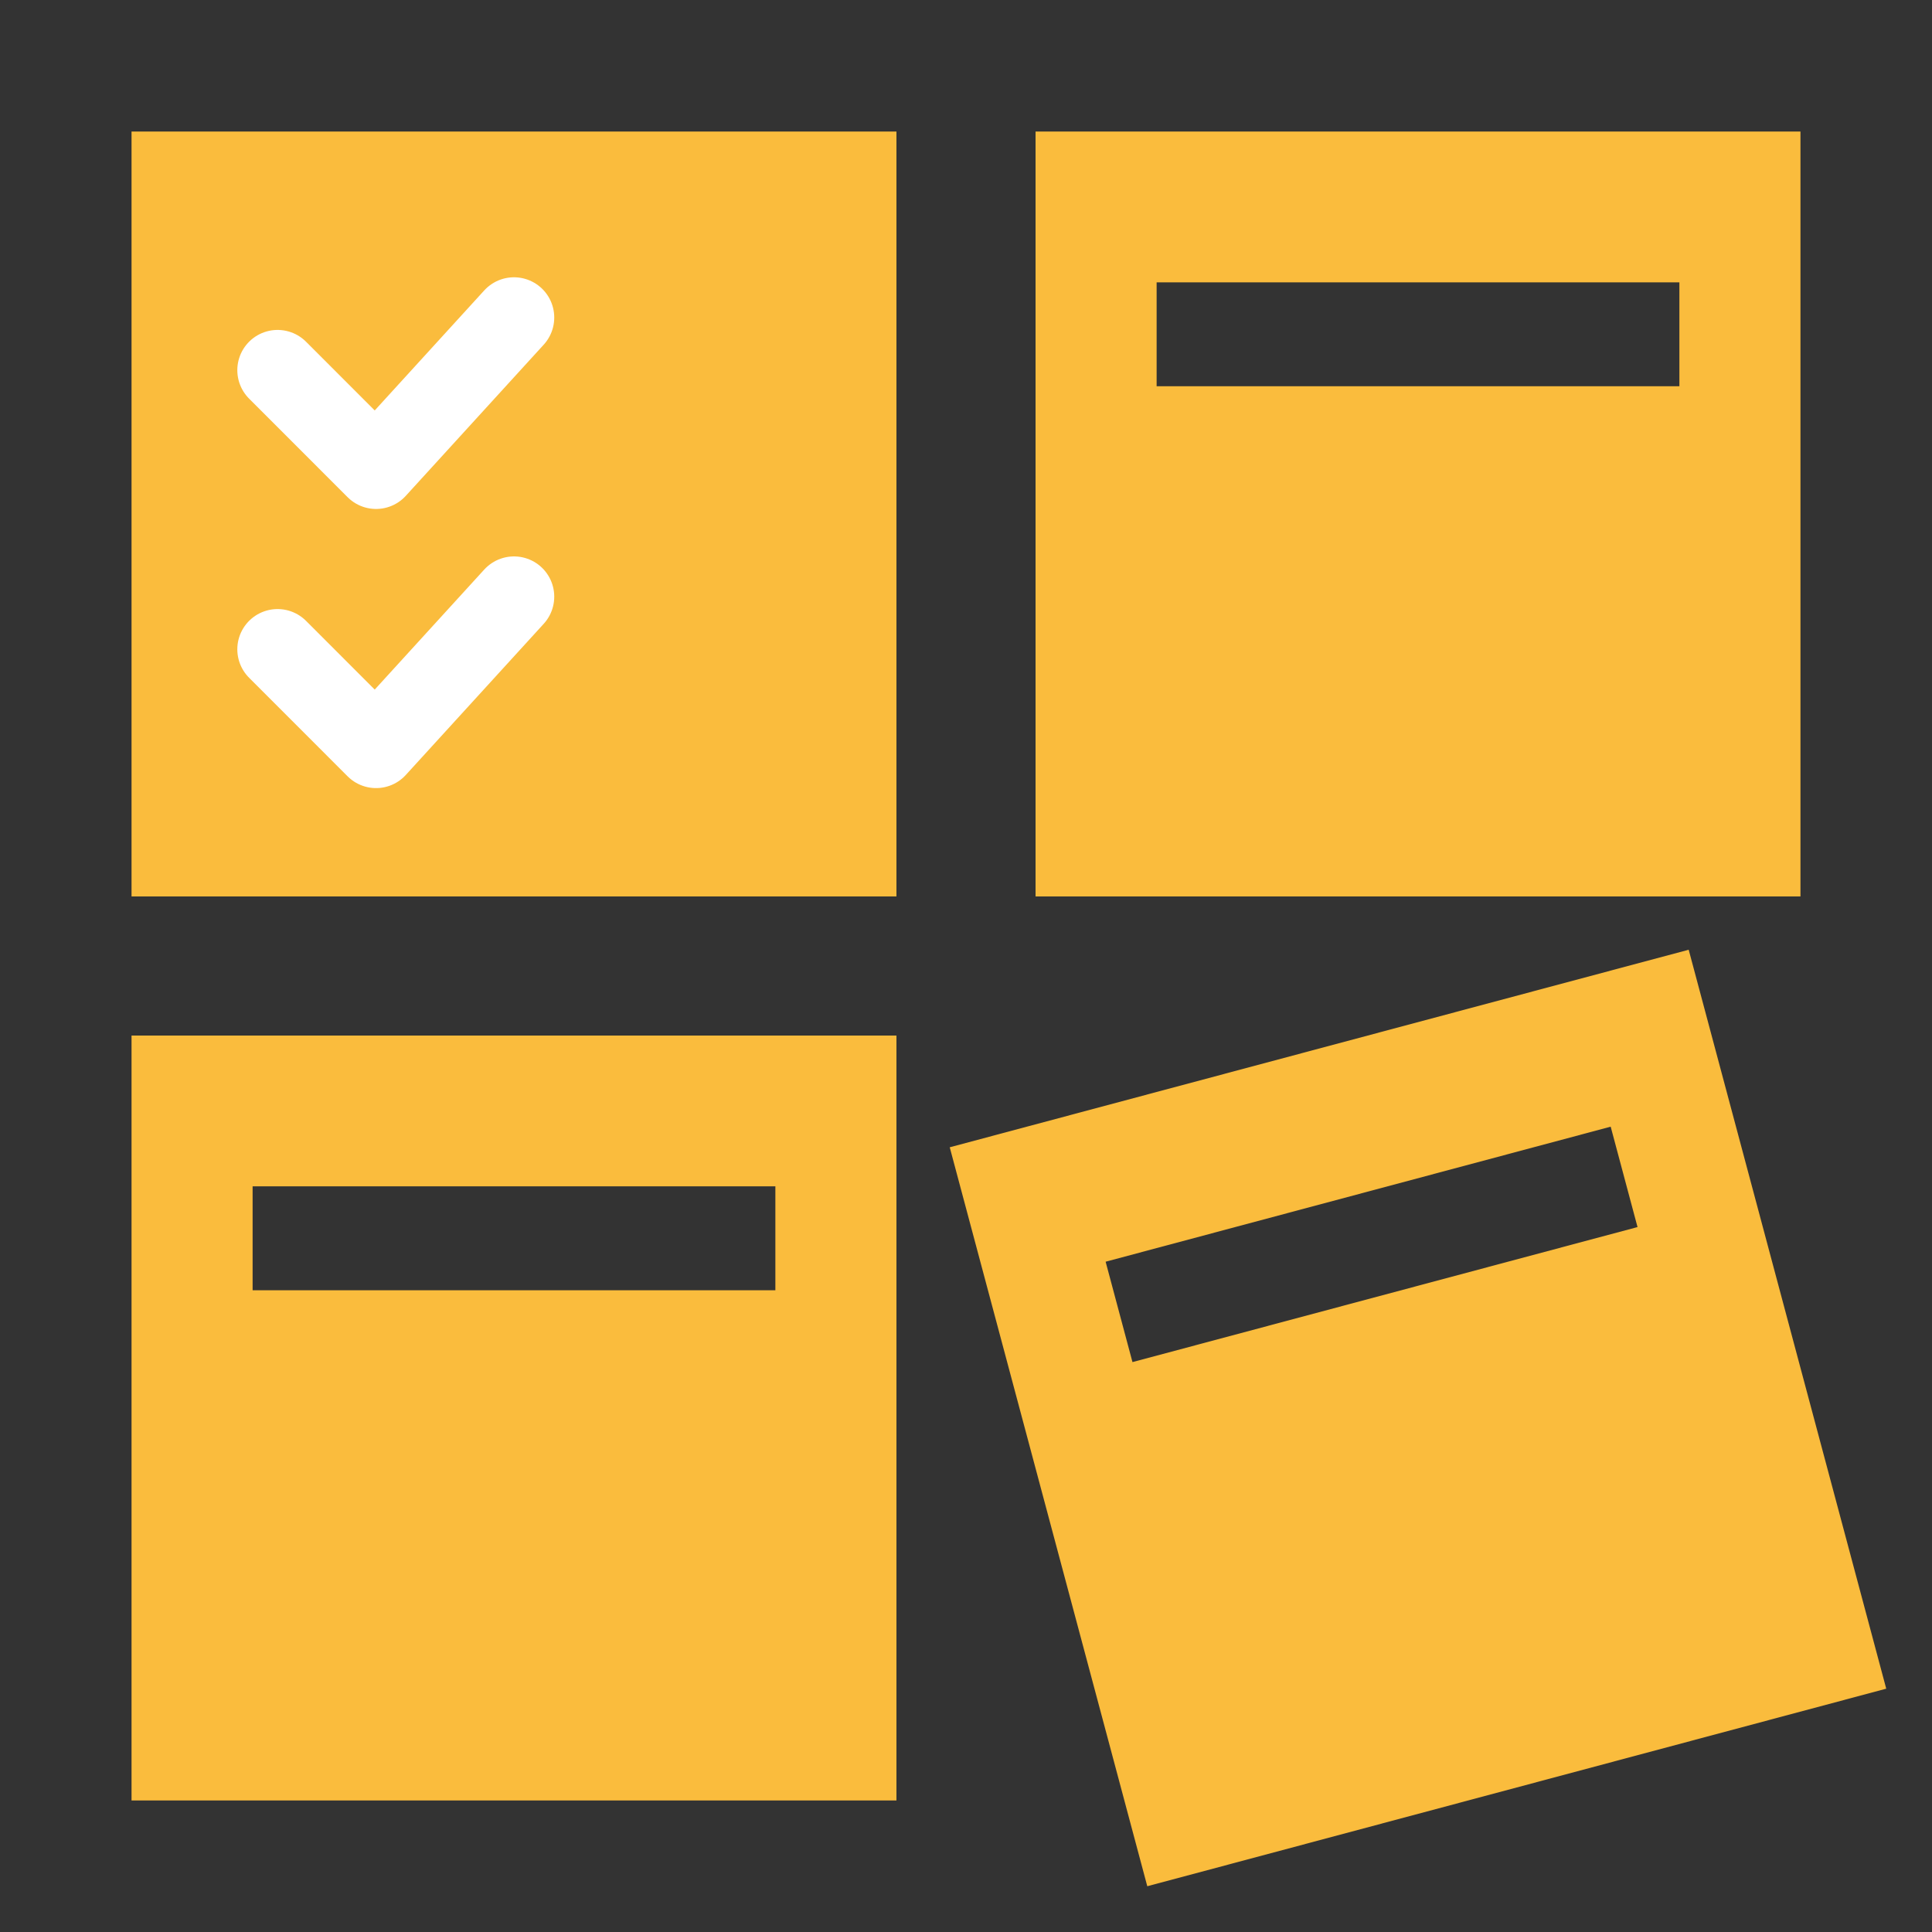 <?xml version="1.0" encoding="UTF-8" standalone="no"?><!DOCTYPE svg PUBLIC "-//W3C//DTD SVG 1.1//EN" "http://www.w3.org/Graphics/SVG/1.1/DTD/svg11.dtd"><svg width="48" height="48" viewBox="0 0 48 48" version="1.1" xmlns="http://www.w3.org/2000/svg" xmlns:xlink="http://www.w3.org/1999/xlink" xml:space="preserve" xmlns:serif="http://www.serif.com/" style="fill-rule:evenodd;clip-rule:evenodd;stroke-linecap:round;stroke-linejoin:round;"><rect x="0" y="0" width="48" height="48" fill="#333333" stroke="none"/><g id="Layer-1" serif:id="Layer 1"><rect x="3.268" y="3.268" width="19.004" height="19.004" style="fill:#fabc3d;"/><path d="M44.732,3.268l0,19.004l-19.004,0l0,-19.004l19.004,0Zm-3.008,3.747l-12.988,0l0,2.581l12.988,0l0,-2.581Z" style="fill:#fabc3d;"/><path d="M41.955,23.596l4.908,18.359l-18.359,4.908l-4.908,-18.359l18.359,-4.908Zm-1.938,4.396l-12.548,3.355l0.667,2.494l12.548,-3.355l-0.667,-2.494Z" style="fill:#fabc3d;"/><path d="M22.272,25.728l0,19.004l-19.004,0l0,-19.004l19.004,0Zm-3.008,3.746l-12.988,0l0,2.582l12.988,0l0,-2.582Z" style="fill:#fabc3d;"/><path d="M12.77,14.824l-3.427,3.756l-2.447,-2.448" style="fill:#fabc3d;fill-rule:nonzero;stroke:#fff;stroke-width:2px;"/><path d="M12.77,7.889l-3.427,3.756l-2.447,-2.448" style="fill:#fabc3d;fill-rule:nonzero;stroke:#fff;stroke-width:2px;"/></g></svg>